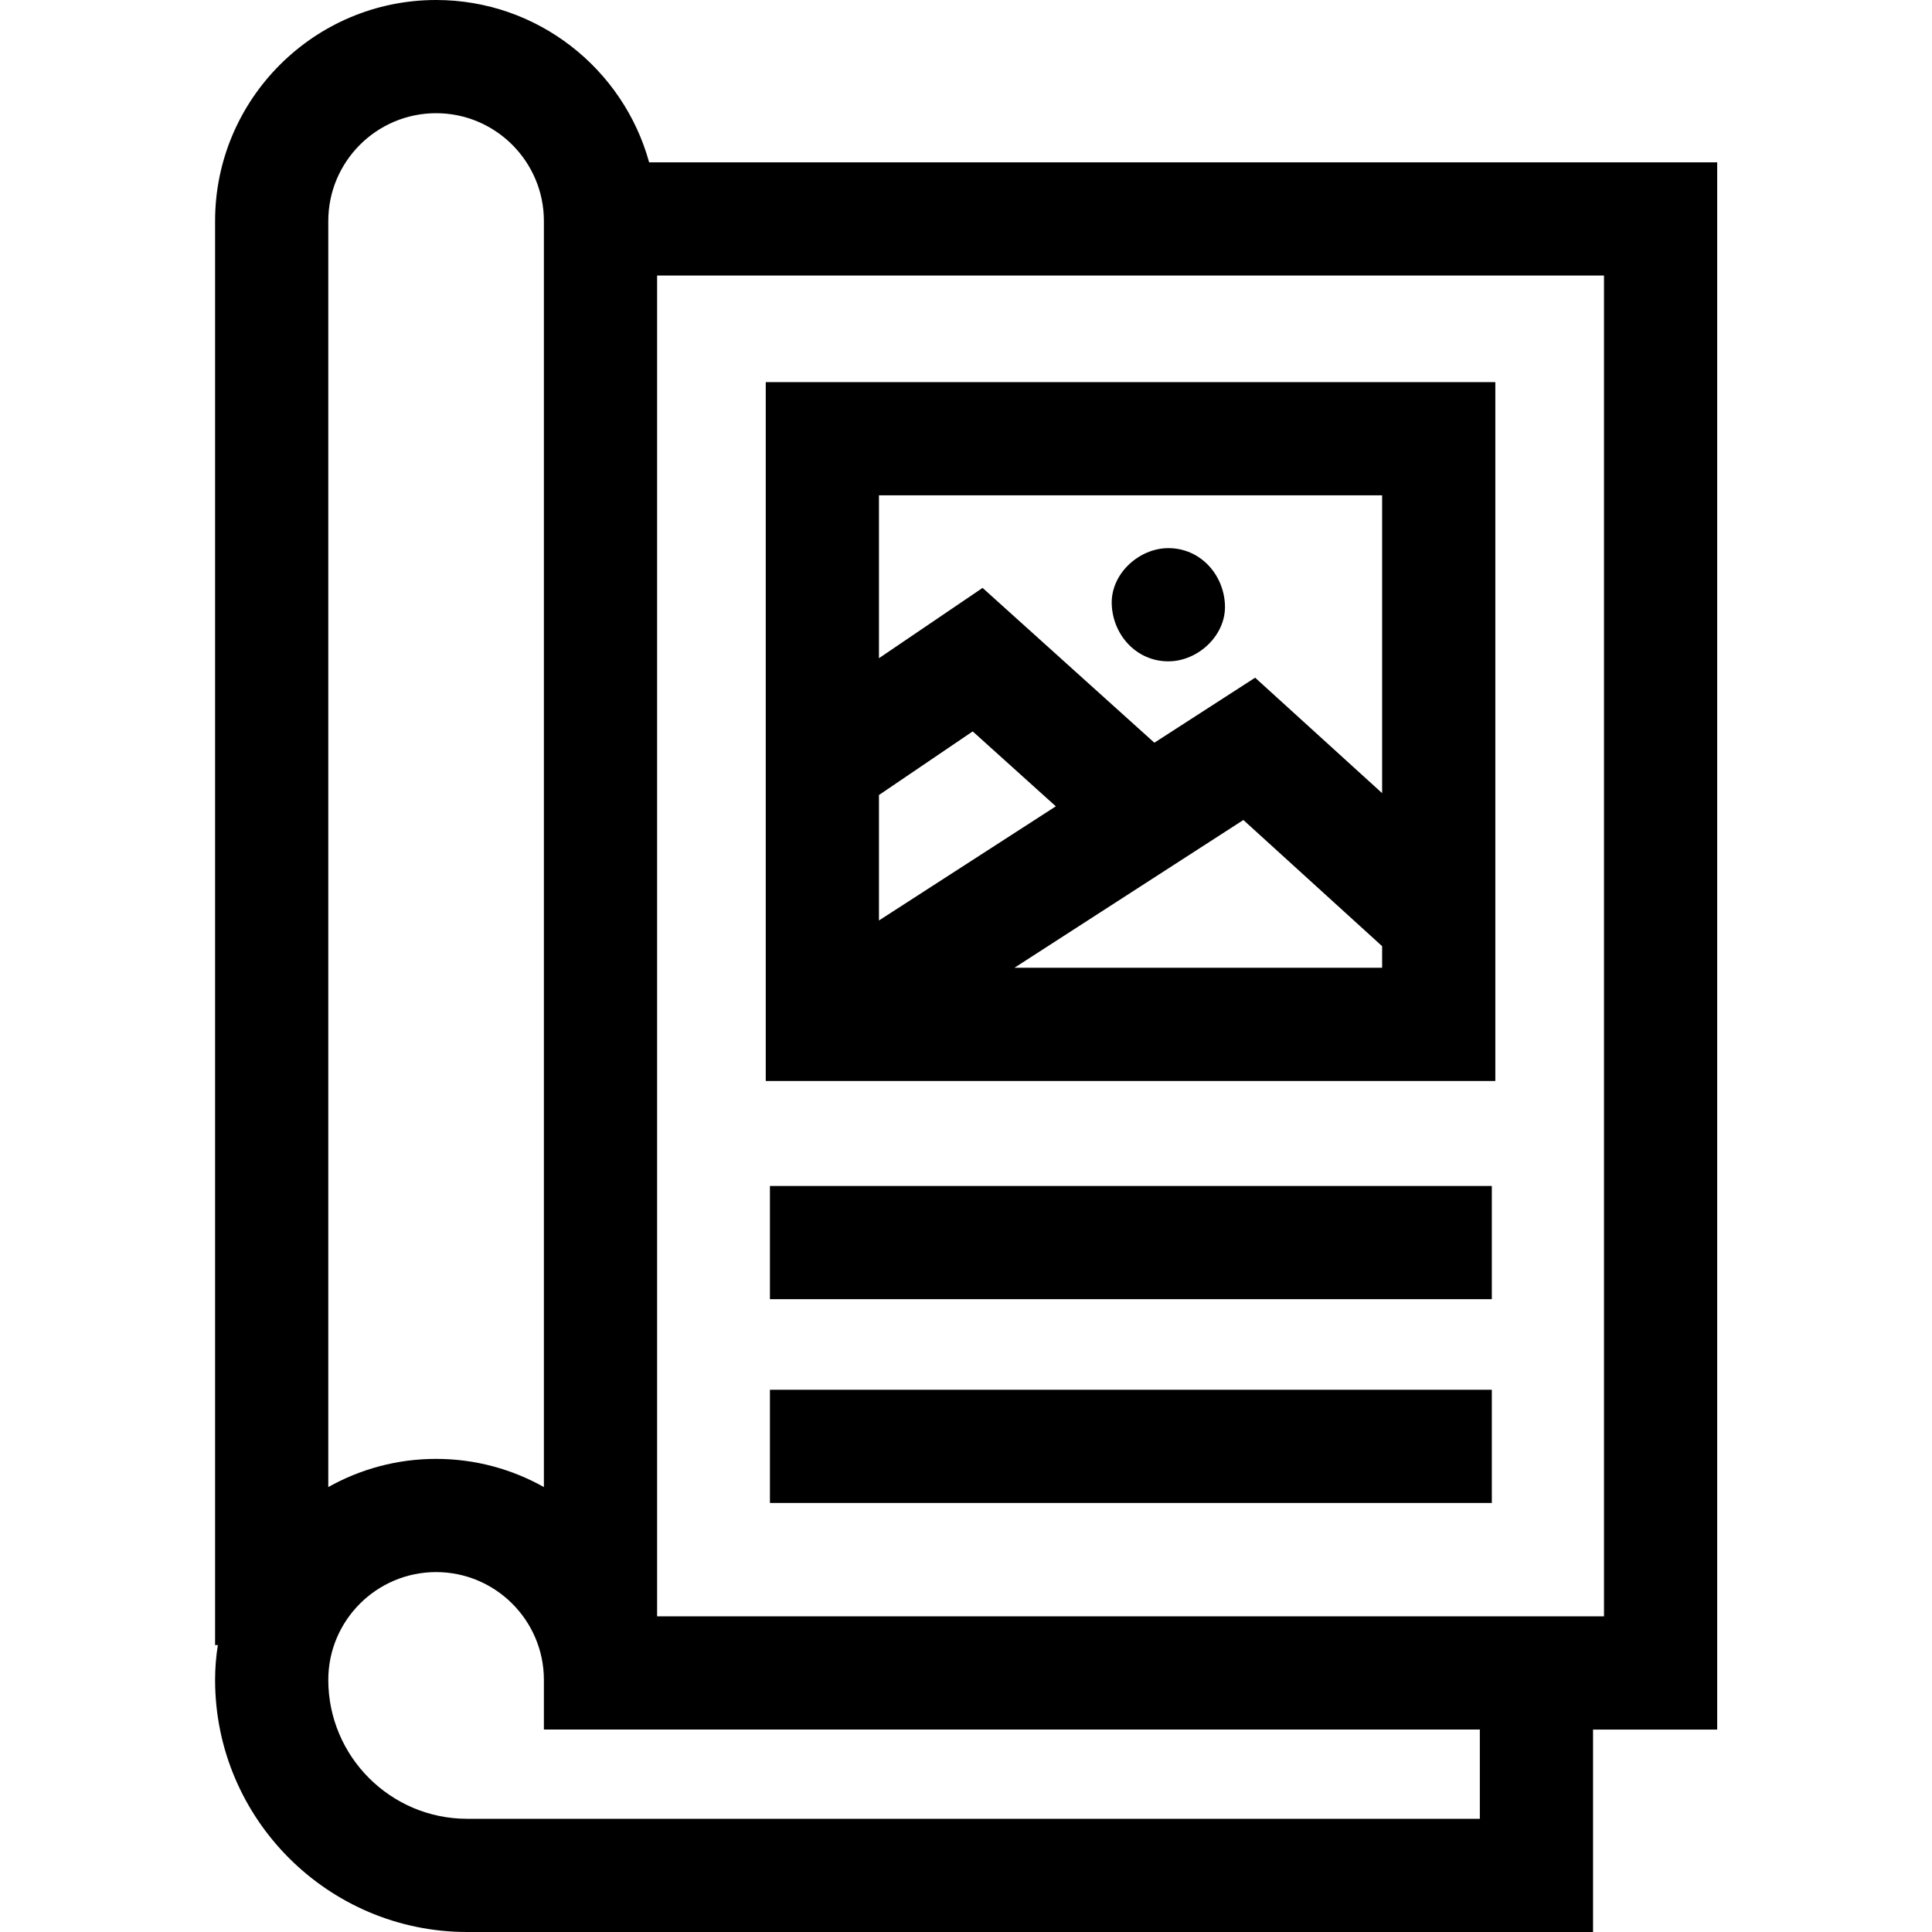 <?xml version="1.0" encoding="UTF-8"?> <svg xmlns="http://www.w3.org/2000/svg" height="512pt" viewBox="-57 0 512 512.001" width="512pt"> <g id="surface1"> <path d="M 252.625 175.262 C 260.473 175.262 267.988 168.363 267.625 160.262 C 267.262 152.137 261.035 145.262 252.625 145.262 C 244.781 145.262 237.262 152.16 237.625 160.262 C 237.992 168.391 244.219 175.262 252.625 175.262 Z M 252.625 175.262 " style=" stroke:none;fill-rule:nonzero;fill:rgb(0%,0%,0%);fill-opacity:1;"></path> <path d="M 339.277 101.266 L 145.934 101.266 L 145.934 286.469 L 339.277 286.469 Z M 309.277 131.266 L 309.277 210.195 L 275.621 179.594 L 248.918 196.828 L 203.391 155.801 L 175.934 174.43 L 175.934 131.266 Z M 175.934 210.688 L 200.777 193.828 L 222.805 213.684 L 175.934 243.934 Z M 211.836 256.469 L 272.508 217.309 L 309.277 250.746 L 309.277 256.469 Z M 211.836 256.469 " style=" stroke:none;fill-rule:nonzero;fill:rgb(0%,0%,0%);fill-opacity:1;"></path> <path d="M 147.039 314.297 L 338.348 314.297 L 338.348 344.297 L 147.039 344.297 Z M 147.039 314.297 " style=" stroke:none;fill-rule:nonzero;fill:rgb(0%,0%,0%);fill-opacity:1;"></path> <path d="M 147.039 368.301 L 338.348 368.301 L 338.348 398.301 L 147.039 398.301 Z M 147.039 368.301 " style=" stroke:none;fill-rule:nonzero;fill:rgb(0%,0%,0%);fill-opacity:1;"></path> <path d="M 398.074 43.02 L 115.027 43.02 C 108.199 18.25 85.48 0 58.57 0 C 26.273 0 0 26.273 0 58.57 L 0 435.965 L 0.734 435.965 C 0.254 438.969 0 442.051 0 445.191 C 0 482.031 29.973 512 66.809 512 L 365.172 512 L 365.172 458.352 L 398.074 458.352 Z M 58.57 30 C 74.324 30 87.137 42.816 87.137 58.57 L 87.137 394.09 C 78.68 389.34 68.941 386.621 58.57 386.621 C 48.199 386.621 38.457 389.34 30 394.09 L 30 58.57 C 30 42.816 42.816 30 58.57 30 Z M 335.172 482 L 66.809 482 C 46.512 482 30 465.488 30 445.188 C 30 429.438 42.816 416.621 58.57 416.621 C 74.32 416.621 87.137 429.438 87.137 445.188 L 87.137 458.348 L 335.172 458.348 Z M 368.074 428.352 L 117.141 428.352 L 117.141 73.02 L 368.074 73.02 Z M 368.074 428.352 " style=" stroke:none;fill-rule:nonzero;fill:rgb(0%,0%,0%);fill-opacity:1;"></path> </g> </svg> 